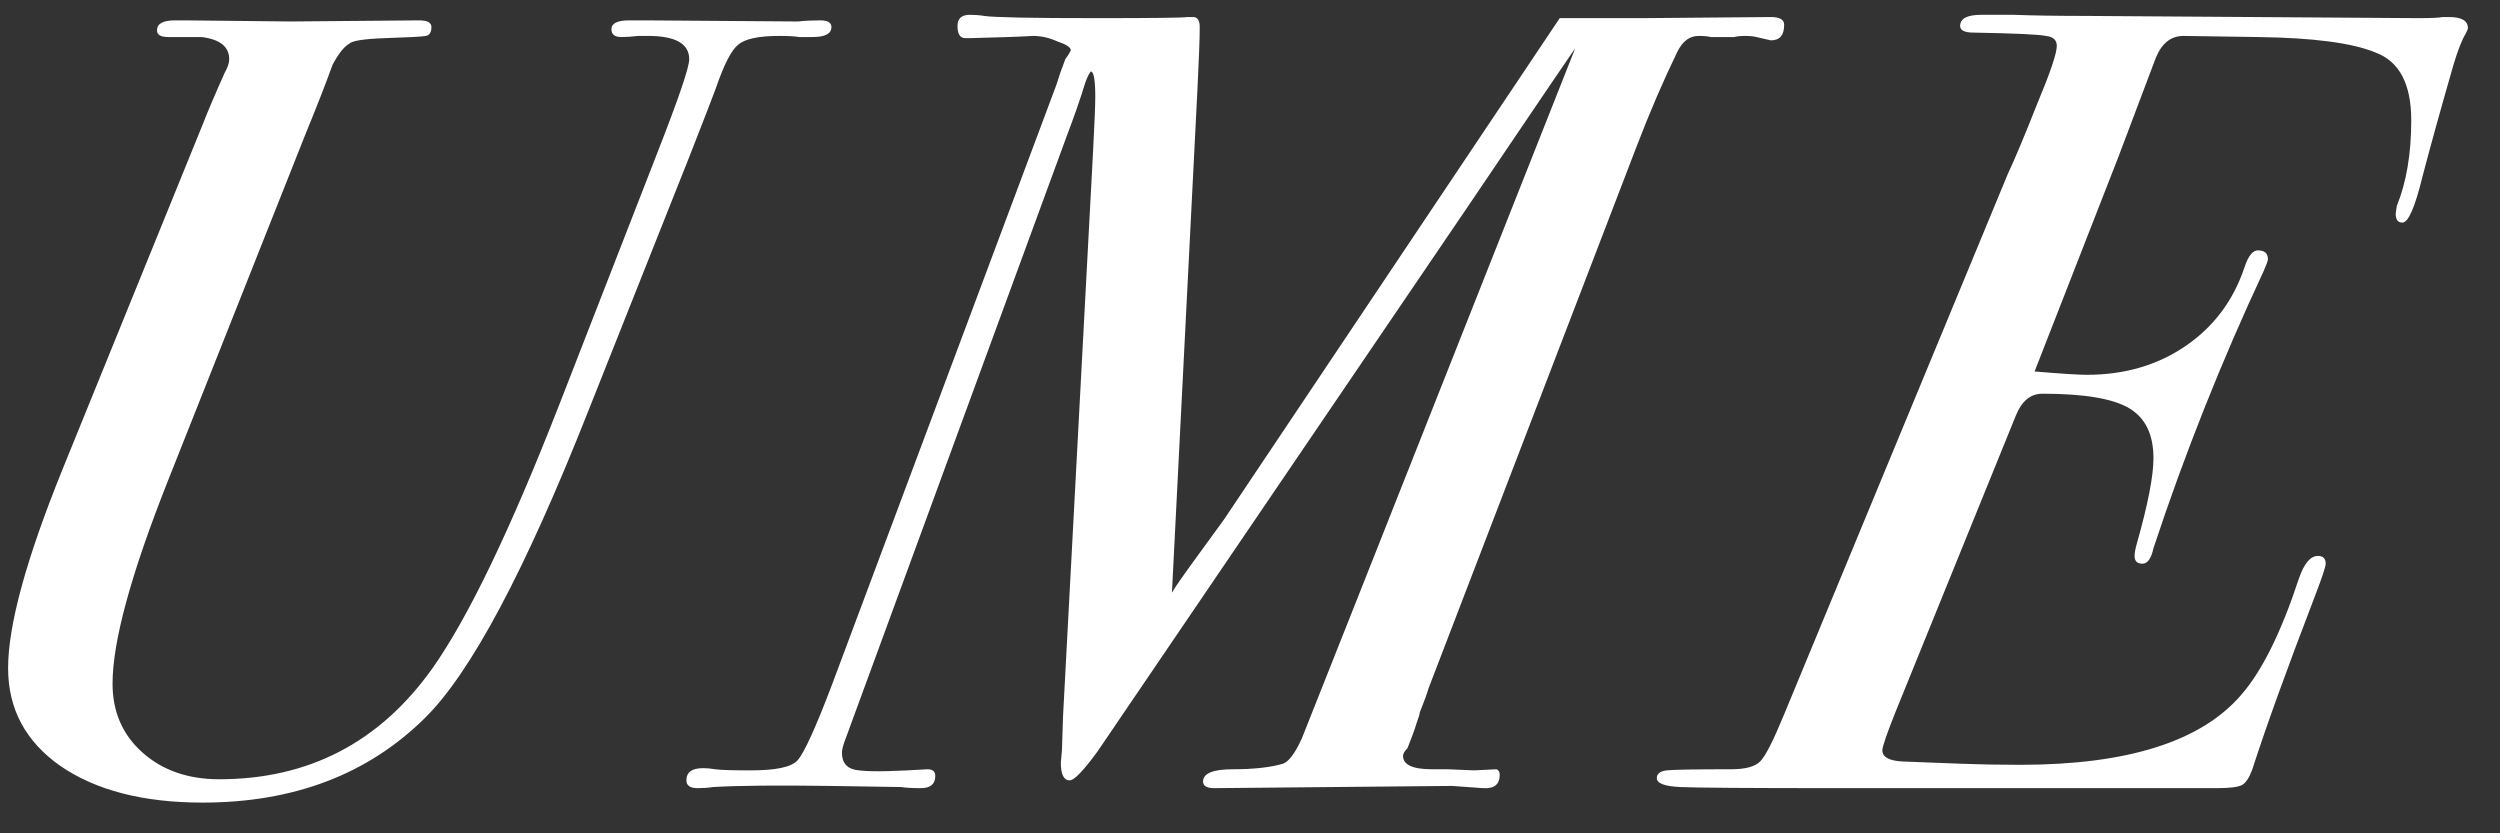 <svg width="54" height="18" viewBox="0 0 54 18" fill="none" xmlns="http://www.w3.org/2000/svg">
<rect x="0" y="0" width="54" height="18" fill="#333333" stroke="none"/>
<path d="M17.959 0.584C17.959 0.728 17.823 0.8 17.551 0.8H17.263C17.167 0.784 17.023 0.776 16.831 0.776C16.383 0.776 16.087 0.84 15.943 0.968C15.799 1.08 15.639 1.392 15.463 1.904C15.399 2.08 15.207 2.576 14.887 3.392L12.703 8.888C11.343 12.328 10.167 14.536 9.175 15.512C7.943 16.728 6.343 17.336 4.375 17.336C3.095 17.336 2.071 17.072 1.303 16.544C0.551 16.016 0.175 15.312 0.175 14.432C0.175 13.504 0.567 12.072 1.351 10.136L4.375 2.696C4.487 2.408 4.647 2.032 4.855 1.568C4.919 1.456 4.951 1.36 4.951 1.28C4.951 1.008 4.751 0.848 4.351 0.8H3.631C3.471 0.8 3.391 0.752 3.391 0.656C3.391 0.512 3.519 0.44 3.775 0.44H3.991L6.295 0.464L9.055 0.44C9.231 0.44 9.319 0.488 9.319 0.584C9.319 0.696 9.279 0.76 9.199 0.776C9.119 0.792 8.823 0.808 8.311 0.824C7.863 0.84 7.607 0.88 7.543 0.944C7.431 1.008 7.311 1.16 7.183 1.4C7.039 1.8 6.839 2.312 6.583 2.936L3.631 10.376C2.831 12.392 2.431 13.856 2.431 14.768C2.431 15.376 2.647 15.872 3.079 16.256C3.511 16.64 4.063 16.832 4.735 16.832C6.671 16.832 8.207 16.032 9.343 14.432C10.111 13.344 11.023 11.448 12.079 8.744L14.191 3.32C14.655 2.136 14.887 1.456 14.887 1.28C14.887 0.944 14.591 0.776 13.999 0.776H13.783C13.655 0.792 13.535 0.8 13.423 0.8C13.279 0.8 13.207 0.744 13.207 0.632C13.207 0.504 13.335 0.44 13.591 0.44H13.951L17.239 0.464C17.383 0.448 17.543 0.44 17.719 0.44C17.879 0.44 17.959 0.488 17.959 0.584ZM38.538 0.536C38.538 0.76 38.442 0.872 38.25 0.872C38.186 0.856 38.082 0.832 37.938 0.8C37.874 0.784 37.794 0.776 37.698 0.776C37.602 0.776 37.522 0.784 37.458 0.8H36.954C36.89 0.784 36.802 0.776 36.69 0.776C36.498 0.776 36.346 0.888 36.234 1.112C35.93 1.736 35.634 2.424 35.346 3.176L30.858 14.864C30.826 14.976 30.762 15.152 30.666 15.392C30.666 15.424 30.642 15.504 30.594 15.632C30.562 15.744 30.498 15.92 30.402 16.16C30.338 16.224 30.306 16.28 30.306 16.328C30.306 16.52 30.514 16.616 30.93 16.616H31.266L31.842 16.64L32.322 16.616C32.37 16.632 32.394 16.672 32.394 16.736C32.394 16.944 32.274 17.04 32.034 17.024L31.362 16.976L26.226 17.024C26.066 17.024 25.986 16.976 25.986 16.88C25.986 16.704 26.202 16.616 26.634 16.616C27.082 16.616 27.442 16.576 27.714 16.496C27.842 16.448 27.978 16.264 28.122 15.944C28.522 14.936 28.922 13.928 29.322 12.92L34.026 1.04C34.01 1.056 33.218 2.224 31.65 4.544L23.706 16.232C23.402 16.648 23.202 16.856 23.106 16.856C22.978 16.856 22.914 16.728 22.914 16.472L22.938 16.208L22.962 15.464L23.61 3.272C23.642 2.664 23.658 2.272 23.658 2.096C23.658 1.728 23.626 1.544 23.562 1.544C23.53 1.576 23.49 1.656 23.442 1.784C23.346 2.104 23.21 2.496 23.034 2.96L18.234 16.04C18.202 16.136 18.186 16.208 18.186 16.256C18.186 16.448 18.266 16.568 18.426 16.616C18.586 16.664 18.978 16.672 19.602 16.64L20.034 16.616C20.146 16.616 20.202 16.664 20.202 16.76C20.202 16.936 20.098 17.024 19.89 17.024C19.714 17.024 19.57 17.016 19.458 17L17.922 16.976C16.786 16.96 15.946 16.968 15.402 17C15.306 17.016 15.194 17.024 15.066 17.024C14.906 17.024 14.826 16.968 14.826 16.856C14.826 16.68 14.946 16.592 15.186 16.592C15.266 16.592 15.354 16.6 15.45 16.616C15.546 16.632 15.802 16.64 16.218 16.64C16.762 16.64 17.098 16.568 17.226 16.424C17.37 16.264 17.618 15.72 17.97 14.792L22.818 1.832C22.866 1.672 22.93 1.488 23.01 1.28C23.058 1.216 23.098 1.152 23.13 1.088C23.13 1.024 23.034 0.96 22.842 0.896C22.666 0.816 22.49 0.776 22.314 0.776C22.058 0.792 21.602 0.808 20.946 0.824H20.85C20.738 0.824 20.682 0.736 20.682 0.56C20.682 0.4 20.77 0.32 20.946 0.32C21.058 0.32 21.162 0.328 21.258 0.344C21.466 0.376 22.274 0.392 23.682 0.392C24.914 0.392 25.57 0.384 25.65 0.368H25.77C25.866 0.368 25.914 0.44 25.914 0.584C25.914 0.824 25.898 1.264 25.866 1.904L25.314 12.8C25.378 12.688 25.562 12.424 25.866 12.008L26.442 11.216L33.69 0.392H35.49L38.25 0.368C38.442 0.368 38.538 0.424 38.538 0.536ZM53.307 0.608C53.307 0.624 53.291 0.664 53.259 0.728C53.179 0.856 53.091 1.08 52.995 1.4C52.723 2.344 52.499 3.152 52.323 3.824C52.163 4.48 52.019 4.808 51.891 4.808C51.795 4.808 51.747 4.744 51.747 4.616L51.771 4.448C51.979 3.936 52.083 3.32 52.083 2.6C52.083 1.816 51.827 1.328 51.315 1.136C50.819 0.928 49.971 0.816 48.771 0.8L47.163 0.776C46.891 0.776 46.691 0.936 46.563 1.256L45.747 3.416L43.947 8.024C44.523 8.072 44.899 8.096 45.075 8.096C45.891 8.096 46.603 7.888 47.211 7.472C47.819 7.056 48.243 6.488 48.483 5.768C48.563 5.528 48.659 5.408 48.771 5.408C48.915 5.408 48.987 5.472 48.987 5.6C48.987 5.632 48.955 5.72 48.891 5.864C47.979 7.816 47.187 9.808 46.515 11.84C46.467 12.064 46.387 12.176 46.275 12.176C46.163 12.176 46.107 12.12 46.107 12.008C46.107 11.944 46.123 11.856 46.155 11.744C46.395 10.896 46.515 10.28 46.515 9.896C46.515 9.384 46.339 9.024 45.987 8.816C45.635 8.608 45.011 8.504 44.115 8.504C43.859 8.504 43.667 8.664 43.539 8.984L40.947 15.368C40.755 15.848 40.659 16.128 40.659 16.208C40.659 16.352 40.803 16.432 41.091 16.448L42.339 16.496C42.755 16.512 43.187 16.52 43.635 16.52C45.955 16.52 47.547 16.016 48.411 15.008C48.859 14.496 49.275 13.656 49.659 12.488C49.771 12.168 49.907 12.008 50.067 12.008C50.179 12.008 50.235 12.064 50.235 12.176C50.235 12.24 50.155 12.48 49.995 12.896C49.387 14.48 48.939 15.72 48.651 16.616C48.587 16.792 48.515 16.904 48.435 16.952C48.355 17 48.171 17.024 47.883 17.024H39.747C37.763 17.024 36.611 17.016 36.291 17C35.955 16.984 35.787 16.92 35.787 16.808C35.787 16.712 35.859 16.656 36.003 16.64C36.147 16.624 36.611 16.616 37.395 16.616C37.699 16.616 37.907 16.56 38.019 16.448C38.131 16.336 38.299 16.008 38.523 15.464L43.371 3.752C43.515 3.448 43.723 2.952 43.995 2.264C44.283 1.576 44.427 1.152 44.427 0.992C44.427 0.864 44.347 0.792 44.187 0.776C44.043 0.744 43.523 0.72 42.627 0.704C42.435 0.704 42.339 0.656 42.339 0.56C42.339 0.4 42.491 0.32 42.795 0.32C42.827 0.32 43.059 0.32 43.491 0.32C43.923 0.336 44.451 0.344 45.075 0.344L52.227 0.392C52.515 0.392 52.691 0.384 52.755 0.368H52.899C53.171 0.368 53.307 0.448 53.307 0.608Z" fill="white"/>
</svg>
